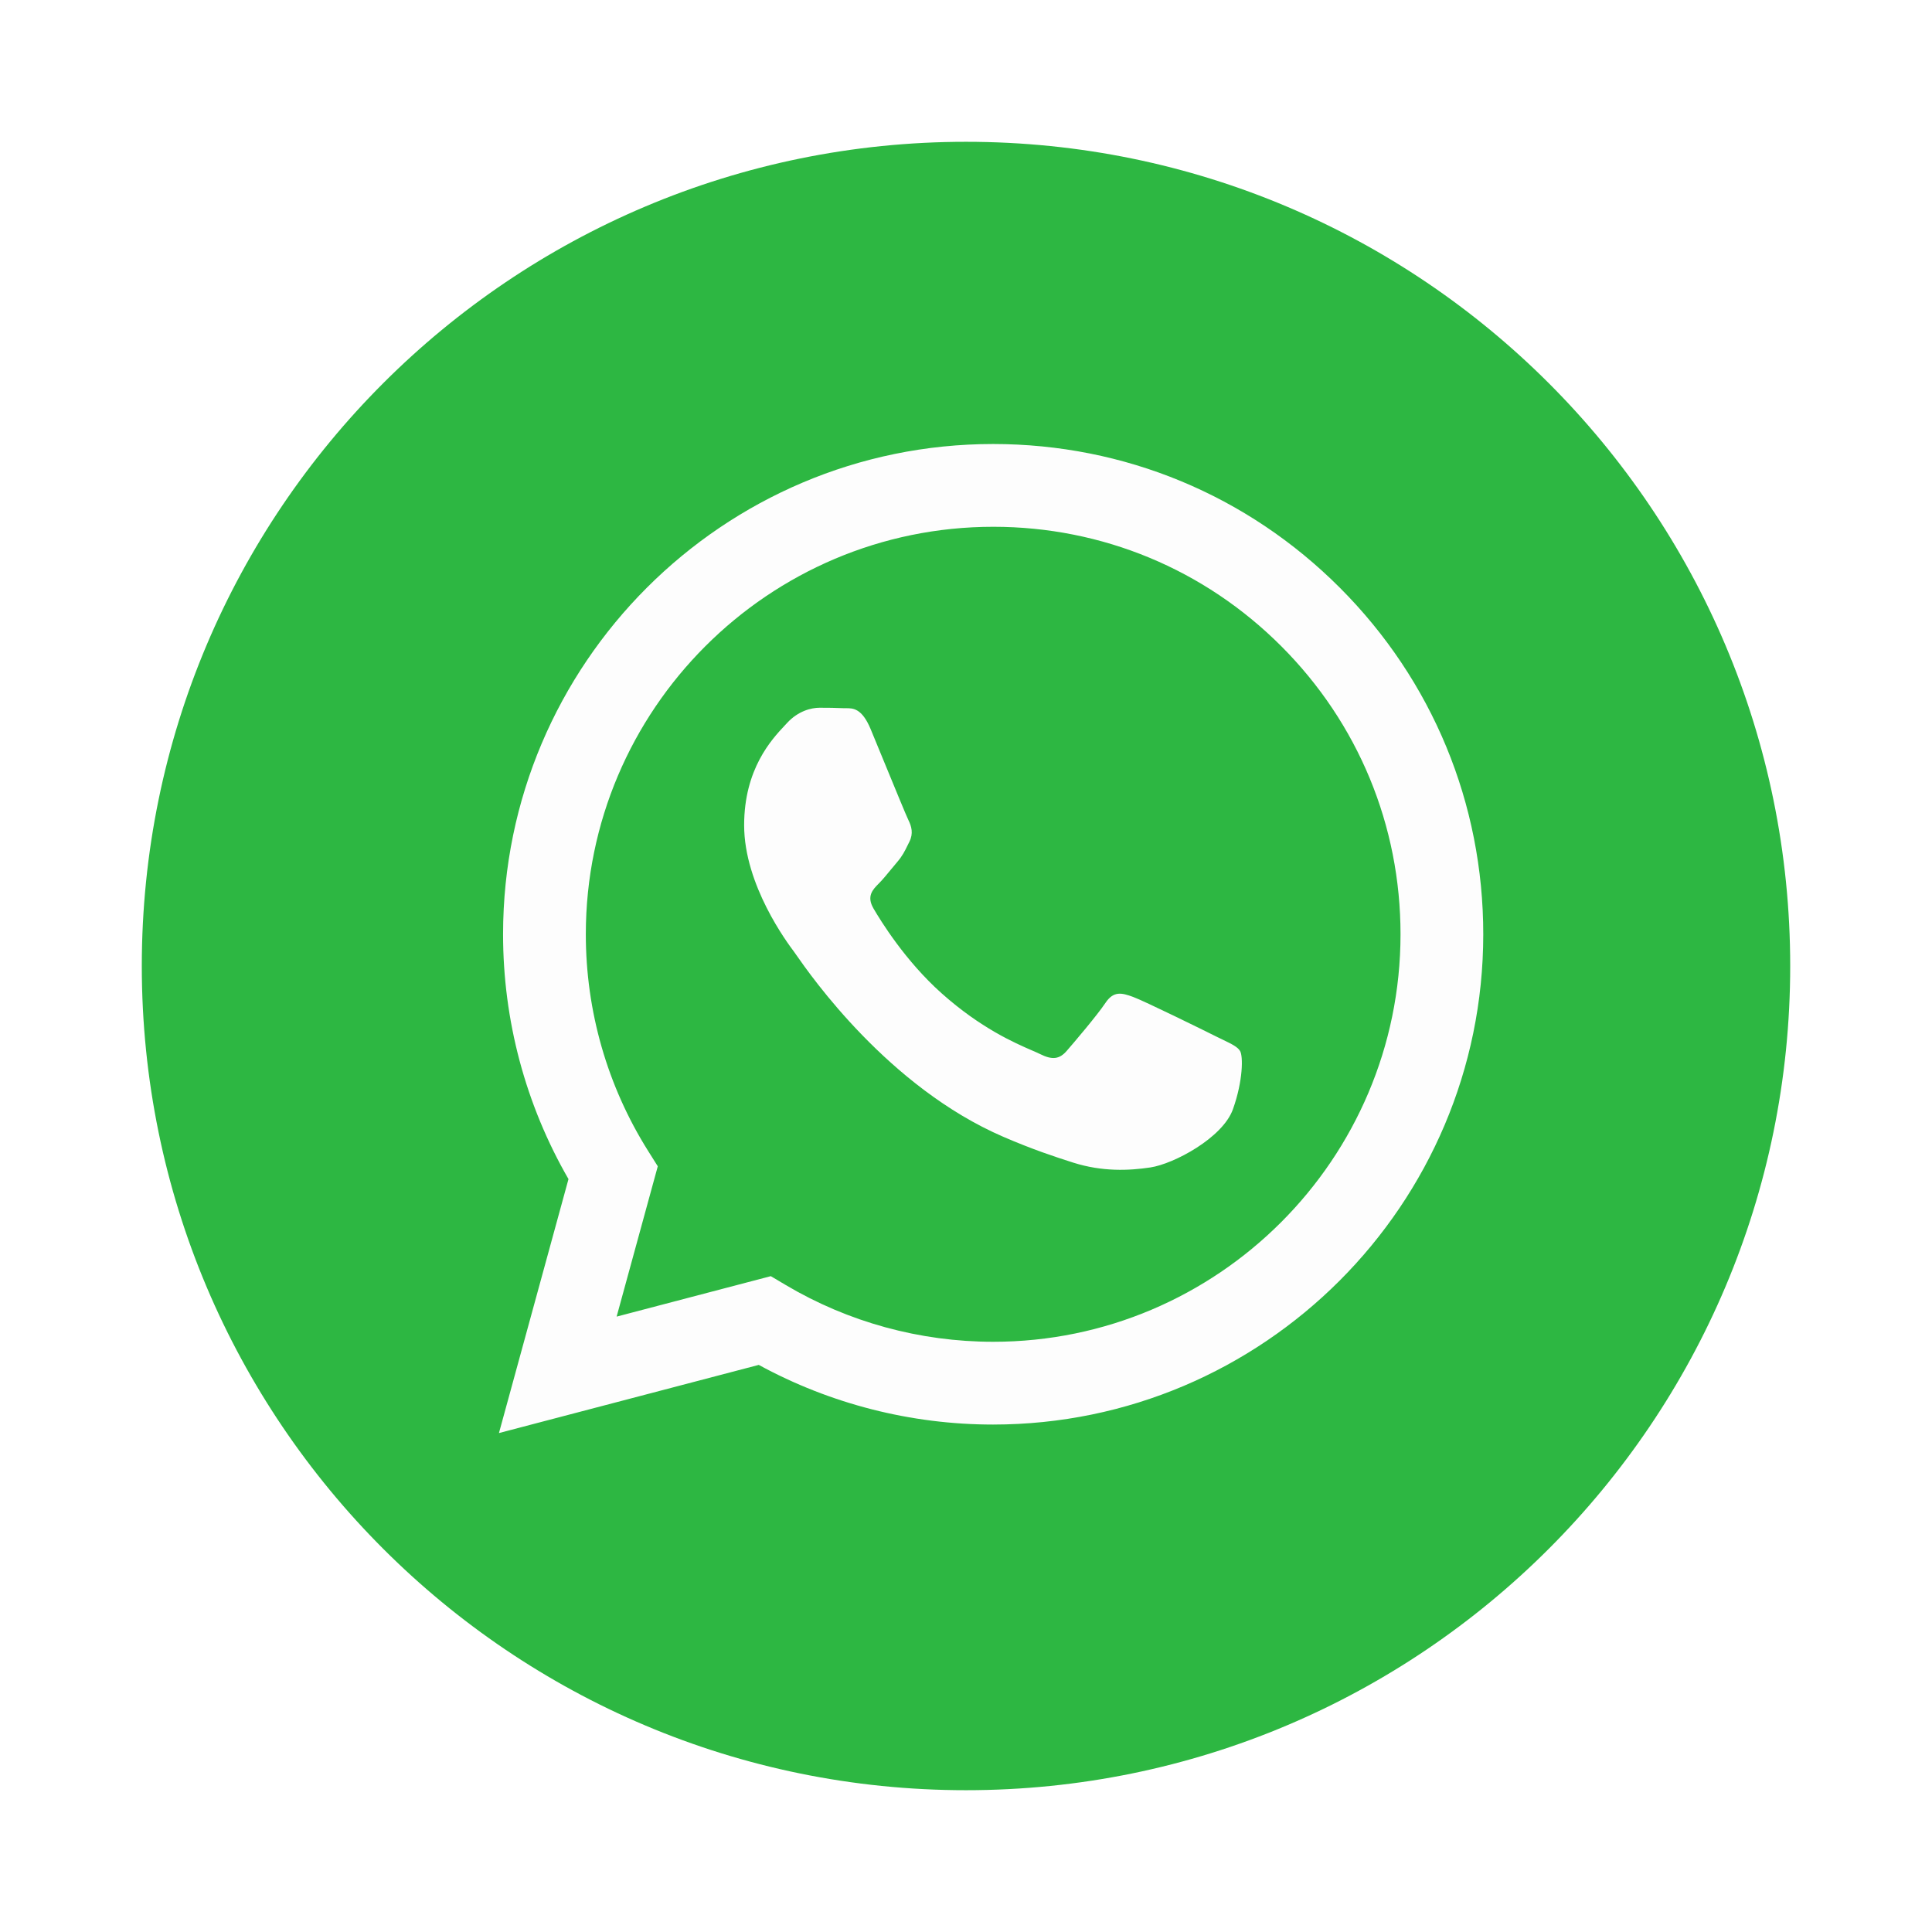 <svg width="109" height="109" viewBox="0 0 109 109" fill="none" xmlns="http://www.w3.org/2000/svg">
<g filter="url(#filter0_d_421_63)">
<path d="M54.5 99C80.181 99 101 78.181 101 52.5C101 26.819 80.181 6 54.5 6C28.819 6 8 26.819 8 52.5C8 78.181 28.819 99 54.5 99Z" fill="#2DB742"/>
<path fill-rule="evenodd" clip-rule="evenodd" d="M56.033 78.371H56.022C51.394 78.369 46.847 77.208 42.808 75.005L28.15 78.85L32.073 64.522C29.653 60.328 28.38 55.572 28.382 50.699C28.388 35.453 40.792 23.05 56.033 23.05C63.43 23.053 70.372 25.933 75.592 31.159C80.813 36.385 83.686 43.332 83.683 50.72C83.677 65.962 71.278 78.364 56.033 78.371ZM43.487 69.999L44.327 70.497C47.855 72.591 51.9 73.699 56.024 73.701H56.033C68.7 73.701 79.01 63.391 79.015 50.719C79.017 44.578 76.629 38.804 72.29 34.46C67.951 30.116 62.181 27.722 56.042 27.72C43.365 27.72 33.056 38.029 33.051 50.7C33.049 55.043 34.264 59.272 36.564 62.931L37.111 63.8L34.789 72.281L43.487 69.999ZM69.017 56.673C69.499 56.906 69.824 57.064 69.963 57.296C70.136 57.584 70.136 58.967 69.56 60.581C68.984 62.195 66.224 63.668 64.897 63.866C63.707 64.044 62.2 64.118 60.545 63.592C59.542 63.274 58.255 62.849 56.607 62.137C50.13 59.34 45.753 53.063 44.925 51.876C44.867 51.793 44.827 51.735 44.804 51.705L44.799 51.697C44.433 51.209 41.983 47.941 41.983 44.558C41.983 41.375 43.547 39.707 44.266 38.939C44.315 38.887 44.361 38.839 44.401 38.794C45.035 38.102 45.783 37.929 46.244 37.929C46.704 37.929 47.165 37.934 47.568 37.954C47.617 37.956 47.669 37.956 47.722 37.956C48.125 37.953 48.627 37.951 49.122 39.14C49.313 39.598 49.591 40.276 49.885 40.992C50.48 42.439 51.137 44.038 51.252 44.27C51.425 44.616 51.54 45.019 51.31 45.48C51.275 45.55 51.243 45.615 51.213 45.677C51.04 46.03 50.913 46.29 50.619 46.633C50.504 46.768 50.384 46.913 50.265 47.058C50.027 47.348 49.79 47.637 49.583 47.843C49.237 48.188 48.877 48.562 49.28 49.253C49.683 49.945 51.069 52.207 53.123 54.039C55.331 56.009 57.25 56.841 58.223 57.263C58.413 57.345 58.566 57.412 58.679 57.468C59.37 57.814 59.773 57.757 60.176 57.296C60.579 56.834 61.903 55.278 62.364 54.587C62.824 53.895 63.285 54.01 63.918 54.241C64.552 54.471 67.948 56.143 68.639 56.489C68.774 56.556 68.9 56.617 69.017 56.673Z" fill="#FDFDFD"/>
</g>
<defs>
<filter id="filter0_d_421_63" x="0" y="0" width="109" height="109" filterUnits="userSpaceOnUse" color-interpolation-filters="sRGB">
<feFlood flood-opacity="0" result="BackgroundImageFix"/>
<feColorMatrix in="SourceAlpha" type="matrix" values="0 0 0 0 0 0 0 0 0 0 0 0 0 0 0 0 0 0 127 0" result="hardAlpha"/>
<feOffset dy="2"/>
<feGaussianBlur stdDeviation="4"/>
<feComposite in2="hardAlpha" operator="out"/>
<feColorMatrix type="matrix" values="0 0 0 0 0 0 0 0 0 0 0 0 0 0 0 0 0 0 0.25 0"/>
<feBlend mode="normal" in2="BackgroundImageFix" result="effect1_dropShadow_421_63"/>
<feBlend mode="normal" in="SourceGraphic" in2="effect1_dropShadow_421_63" result="shape"/>
</filter>
</defs>
</svg>

